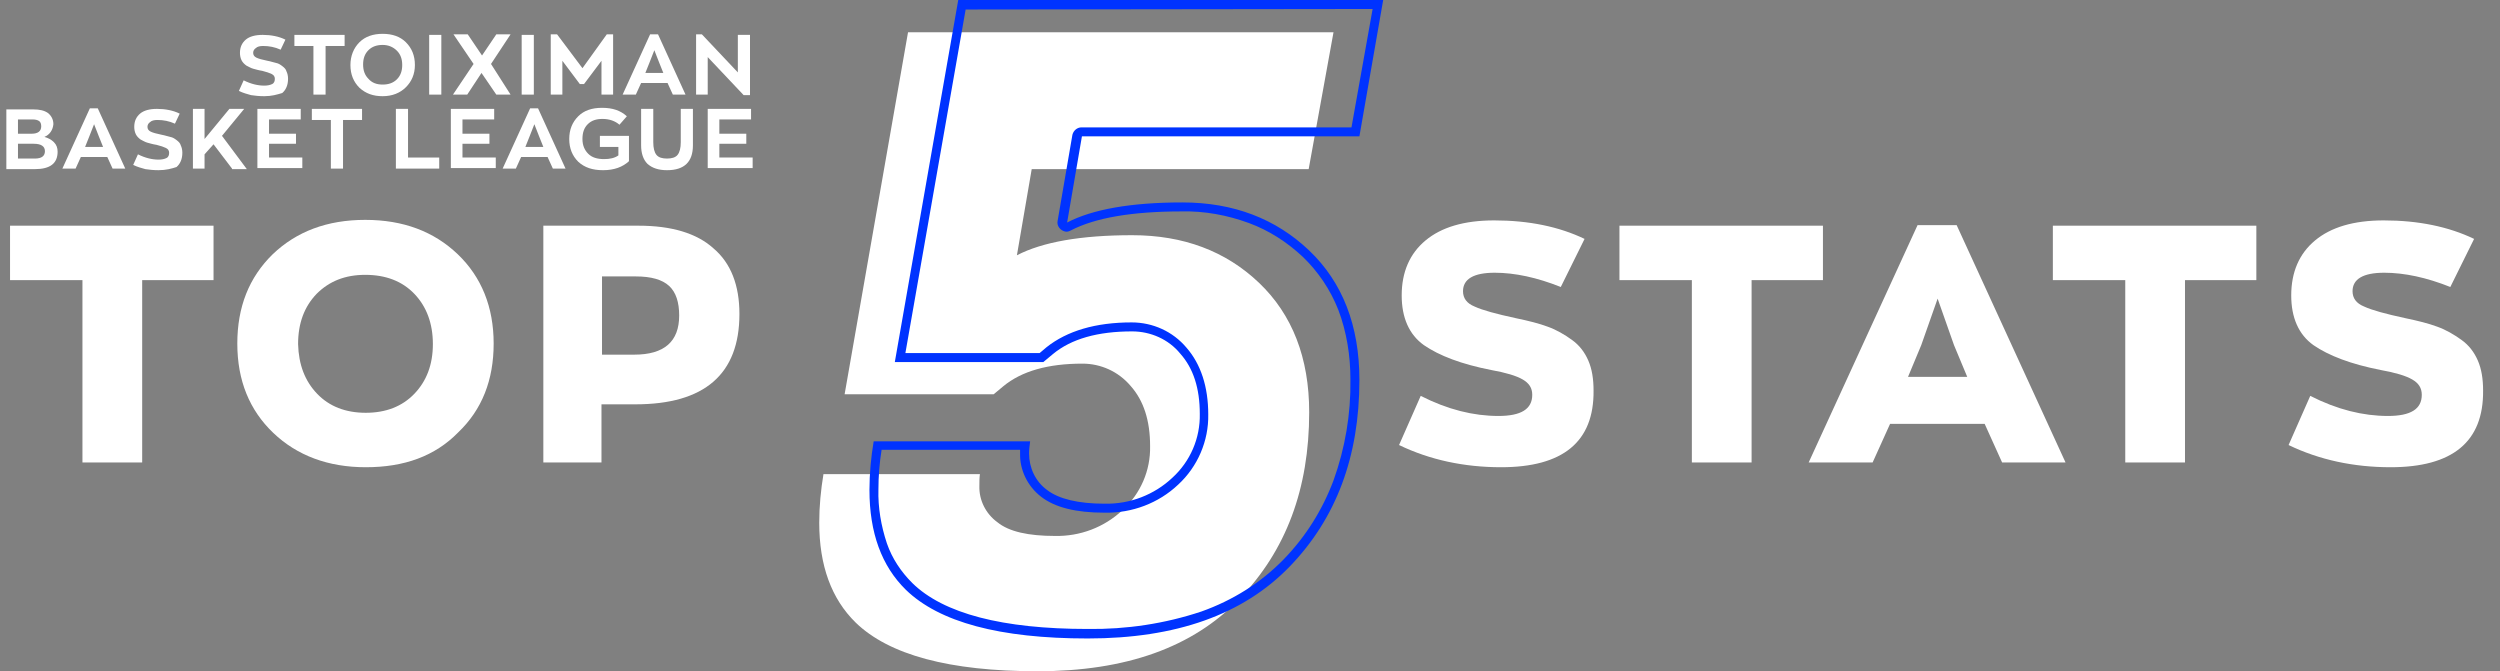 <?xml version="1.0" encoding="utf-8"?>
<!-- Generator: Adobe Illustrator 25.4.1, SVG Export Plug-In . SVG Version: 6.00 Build 0)  -->
<svg version="1.1" id="Layer_1" xmlns="http://www.w3.org/2000/svg" xmlns:xlink="http://www.w3.org/1999/xlink" x="0px" y="0px"
	 viewBox="0 0 473 127" style="enable-background:new 0 0 473 127;" xml:space="preserve">
<rect x="0" y="0" width="473" height="127" fill="#808080" stroke="none"/>
<style type="text/css">
	.st0{enable-background:new    ;}
	.st1{fill:#FFFFFF;}
	.st2{fill:#0033FF;}
</style>
<g id="title_top5" transform="translate(-966 -5715)">
	<g class="st0">
		<path class="st1" d="M1250,5803.4c-7,0-13.5-1.4-19.3-4.2l4.1-9.3c5.1,2.6,10,3.8,14.7,3.8c4.3,0,6.4-1.3,6.4-4
			c0-1.3-0.6-2.2-1.8-2.9s-3.2-1.3-6-1.8c-5.6-1.1-9.8-2.7-12.7-4.7c-2.8-2-4.2-5.2-4.2-9.4c0-4.4,1.5-7.9,4.5-10.4
			c3-2.5,7.3-3.8,13-3.8c6.6,0,12.3,1.2,17.1,3.5l-4.5,9.1c-4.5-1.8-8.7-2.7-12.5-2.7c-4,0-6,1.2-6,3.5c0,1.3,0.7,2.3,2.2,2.9
			c1.5,0.7,4.1,1.4,7.8,2.2c2.4,0.5,4.4,1,6,1.6c1.7,0.6,3.2,1.5,4.6,2.5c1.4,1,2.4,2.3,3.1,3.9c0.7,1.6,1,3.5,1,5.7
			C1267.6,5798.6,1261.7,5803.4,1250,5803.4z"/>
		<path class="st1" d="M1286.1,5802.5V5768h-13.7v-10.3h38.5v10.3h-13.5v34.5H1286.1z"/>
		<path class="st1" d="M1344.8,5802.5l-3.3-7.3h-17.9l-3.3,7.3h-12.1l20.6-44.9h7.4l20.6,44.9H1344.8z M1329.5,5780.3l-2.5,6h11.2
			l-2.5-6l-3.1-8.8L1329.5,5780.3z"/>
		<path class="st1" d="M1368.1,5802.5V5768h-13.7v-10.3h38.5v10.3h-13.5v34.5H1368.1z"/>
		<path class="st1" d="M1418.3,5803.4c-7,0-13.5-1.4-19.3-4.2l4.1-9.3c5.1,2.6,10,3.8,14.7,3.8c4.3,0,6.4-1.3,6.4-4
			c0-1.3-0.6-2.2-1.8-2.9c-1.2-0.7-3.2-1.3-6-1.8c-5.6-1.1-9.8-2.7-12.7-4.7c-2.8-2-4.2-5.2-4.2-9.4c0-4.4,1.5-7.9,4.5-10.4
			c3-2.5,7.3-3.8,13-3.8c6.6,0,12.3,1.2,17.1,3.5l-4.5,9.1c-4.5-1.8-8.7-2.7-12.5-2.7c-4,0-6,1.2-6,3.5c0,1.3,0.7,2.3,2.2,2.9
			c1.5,0.7,4.1,1.4,7.8,2.2c2.4,0.5,4.4,1,6,1.6c1.7,0.6,3.2,1.5,4.6,2.5c1.4,1,2.4,2.3,3.1,3.9c0.7,1.6,1,3.5,1,5.7
			C1435.9,5798.6,1430,5803.4,1418.3,5803.4z"/>
	</g>
	<g id="_5" transform="translate(1121 5715)">
		<path id="Path_15641" class="st1" d="M30.3,91.9c-0.1,2.7,1.2,5.3,3.4,6.9c2.2,1.8,5.9,2.6,10.9,2.6c4.7,0.1,9.3-1.6,12.8-4.9
			c3.4-3.1,5.3-7.5,5.2-12.1c0-4.8-1.2-8.6-3.7-11.4c-2.3-2.7-5.6-4.2-9.1-4.2c-6.5,0-11.5,1.4-15,4.3l-1.8,1.5H4.8l12-68.5h80.5
			L92.6,32H40.2l-2.8,16.3c4.8-2.5,12.1-3.8,21.8-3.8c9.7,0,17.7,3,24,9c6.3,6,9.5,14.2,9.5,24.5c0,14.5-4.4,26.2-13.2,35.3
			C70.7,122.5,58,127,41.3,127c-16.7,0-28.1-3.1-34.4-9.2C2.3,113.3,0,107,0,98.9c0-3.1,0.3-6.2,0.8-9.2h29.6
			C30.3,90.4,30.3,91.2,30.3,91.9z"/>
		<path id="Path_15642" class="st2" d="M104.7,1.7l-4,22.4H49.6c-0.8,0-1.5,0.6-1.7,1.4l-2.8,16.3c-0.2,0.9,0.5,1.8,1.4,2
			c0.4,0.1,0.7,0,1.1-0.2c4.6-2.4,11.6-3.6,21-3.6c4.3-0.1,8.6,0.7,12.7,2.2c3.8,1.4,7.2,3.6,10.2,6.4c2.9,2.8,5.2,6.2,6.7,10
			c1.6,4.2,2.3,8.7,2.3,13.2c0.1,6.5-1,13-3.2,19.1c-2.1,5.6-5.3,10.7-9.5,15c-4.3,4.4-9.6,7.7-15.5,9.8c-6.9,2.3-14.2,3.4-21.5,3.3
			c-16.1,0-27.3-2.9-33.2-8.7c-2.1-2.1-3.8-4.6-4.8-7.5c-1.1-3.3-1.7-6.8-1.6-10.2c0-2.5,0.2-5,0.6-7.5H38c0,0.2,0,0.4,0,0.6
			c-0.1,3.2,1.4,6.3,4,8.3c2.6,2,6.5,3,12,3c5.2,0.1,10.2-1.8,13.9-5.3c3.7-3.4,5.8-8.3,5.7-13.3c0-5.2-1.4-9.5-4.1-12.6
			c-2.6-3.1-6.4-4.8-10.4-4.8c-6.8,0-12.2,1.6-16.1,4.7l-1.3,1.1H16.3l11.4-65L104.7,1.7 M106.7,0H26.3l-12,68.5h28.1l1.8-1.5
			c3.5-2.9,8.5-4.3,15-4.3c3.5,0,6.9,1.5,9.1,4.2c2.5,2.8,3.7,6.6,3.7,11.4c0.1,4.6-1.8,9-5.2,12.1c-3.4,3.2-8,5-12.8,4.9
			c-5,0-8.7-0.9-10.9-2.6c-2.2-1.6-3.4-4.2-3.4-6.9c0-0.8,0.1-1.5,0.2-2.3H10.3c-0.5,3-0.8,6.1-0.8,9.2c0,8.1,2.3,14.4,6.9,18.9
			c6.3,6.1,17.7,9.2,34.4,9.2c16.7,0,29.4-4.5,38.2-13.6c8.8-9.1,13.2-20.8,13.2-35.3c0-10.3-3.2-18.5-9.5-24.5
			c-6.3-6-14.3-9.1-24-9.1c-9.7,0-17,1.3-21.8,3.8l2.8-16.3h52.5L106.7,0L106.7,0z"/>
	</g>
	<g class="st0">
		<path class="st1" d="M981.6,5802.5V5768h-13.7v-10.3h38.5v10.3h-13.5v34.5H981.6z"/>
		<path class="st1" d="M1035.2,5803.4c-7.1,0-13-2.2-17.5-6.5c-4.5-4.3-6.8-9.9-6.8-16.9c0-6.9,2.2-12.5,6.7-16.9
			c4.5-4.3,10.3-6.5,17.5-6.5c7.2,0,13,2.2,17.5,6.5c4.5,4.3,6.8,10,6.8,16.9c0,6.9-2.2,12.5-6.7,16.8
			C1048.3,5801.3,1042.5,5803.4,1035.2,5803.4z M1026,5789.5c2.3,2.4,5.4,3.6,9.2,3.6c3.8,0,6.9-1.2,9.2-3.6
			c2.3-2.4,3.5-5.5,3.5-9.4c0-3.9-1.2-7.1-3.5-9.5c-2.3-2.4-5.4-3.6-9.3-3.6c-3.8,0-6.8,1.2-9.2,3.6c-2.3,2.4-3.5,5.5-3.5,9.5
			C1022.5,5784,1023.7,5787.1,1026,5789.5z"/>
		<path class="st1" d="M1086.8,5757.7c6.2,0,11,1.4,14.2,4.3c3.3,2.8,4.9,7,4.9,12.4c0,11.4-6.6,17.1-19.7,17.1h-6.4v11h-11v-44.8
			H1086.8z M1086,5782.1c5.7,0,8.5-2.5,8.5-7.4c0-2.5-0.6-4.4-1.9-5.6c-1.3-1.2-3.4-1.8-6.3-1.8h-6.4v14.8H1086z"/>
	</g>
	<g class="st0">
		<path class="st1" d="M1016,5733.2c-1,0-1.8-0.1-2.5-0.2c-0.7-0.2-1.5-0.4-2.3-0.8l0.9-2c1.4,0.7,2.7,1,3.9,1
			c0.6,0,1.1-0.1,1.5-0.3s0.5-0.6,0.5-1c0-0.4-0.2-0.7-0.6-0.9c-0.4-0.2-1-0.4-1.8-0.6c-0.7-0.1-1.3-0.3-1.7-0.4s-0.9-0.4-1.3-0.6
			c-0.4-0.3-0.7-0.6-0.9-1s-0.3-0.9-0.3-1.4c0-1.1,0.4-1.9,1.1-2.5c0.7-0.6,1.8-0.9,3.2-0.9c1.6,0,3.1,0.3,4.3,0.9l-0.9,1.9
			c-1.1-0.5-2.2-0.7-3.3-0.7c-0.6,0-1.1,0.1-1.4,0.4c-0.3,0.2-0.5,0.5-0.5,0.9c0,0.4,0.2,0.7,0.6,0.9s1.1,0.4,2.1,0.6
			c0.6,0.1,1.1,0.3,1.6,0.4s0.8,0.3,1.2,0.6c0.4,0.3,0.7,0.6,0.8,1c0.2,0.4,0.3,0.9,0.3,1.4c0,1.2-0.4,2.1-1.1,2.7
			C1018.4,5732.9,1017.4,5733.2,1016,5733.2z"/>
		<path class="st1" d="M1025.3,5732.9v-9.2h-3.6v-2.1h9.5v2.1h-3.6v9.2H1025.3z"/>
		<path class="st1" d="M1038.4,5733.2c-1.8,0-3.2-0.5-4.4-1.6c-1.1-1.1-1.7-2.5-1.7-4.3c0-1.7,0.6-3.2,1.7-4.3
			c1.1-1.1,2.6-1.6,4.4-1.6c1.8,0,3.3,0.5,4.4,1.6c1.1,1.1,1.7,2.5,1.7,4.3c0,1.7-0.6,3.1-1.7,4.2S1040.2,5733.2,1038.4,5733.2z
			 M1038.4,5731c1.1,0,2-0.3,2.7-1c0.7-0.7,1-1.6,1-2.7c0-1.1-0.3-2-1-2.7c-0.7-0.7-1.6-1.1-2.7-1.1c-1.1,0-2,0.3-2.7,1
			c-0.7,0.7-1,1.6-1,2.7c0,1.1,0.3,2,1,2.7C1036.4,5730.7,1037.3,5731,1038.4,5731z"/>
		<path class="st1" d="M1047.2,5732.9v-11.3h2.3v11.3H1047.2z"/>
		<path class="st1" d="M1062.6,5732.9h-2.7l-2.8-4.1l-2.7,4.1h-2.7l3.9-5.8l-3.8-5.6h2.7l2.7,4l2.7-4h2.7l-3.7,5.6L1062.6,5732.9z"
			/>
		<path class="st1" d="M1064.7,5732.9v-11.3h2.3v11.3H1064.7z"/>
		<path class="st1" d="M1080.8,5721.5h1.2v11.4h-2.2v-6.4l-3.3,4.4h-0.8l-3.3-4.4v6.4h-2.2v-11.4h1.2l4.8,6.4L1080.8,5721.5z"/>
		<path class="st1" d="M1093.3,5732.9l-1-2.2h-5l-1,2.2h-2.5l5.2-11.4h1.5l5.2,11.4H1093.3z M1089.8,5724.5l-0.9,2.3l-0.8,2h3.4
			l-0.8-2L1089.8,5724.5z"/>
		<path class="st1" d="M1105.7,5721.6h2.2v11.4h-1.2l-6.8-7.2v7.1h-2.2v-11.4h1.1l6.8,7.2V5721.6z"/>
	</g>
	<g class="st0">
		<path class="st1" d="M974.4,5740.9c0.7,0.2,1.3,0.5,1.8,1s0.7,1.1,0.7,1.8c0,2.2-1.4,3.3-4.3,3.3h-5.4v-11.3h5.1
			c1.2,0,2.1,0.2,2.8,0.7c0.6,0.5,1,1.2,1,2.1C976,5739.6,975.4,5740.5,974.4,5740.9z M969.4,5737.5v2.8h2.6c1.2,0,1.8-0.5,1.8-1.4
			c0-0.4-0.1-0.8-0.4-1c-0.3-0.2-0.7-0.3-1.2-0.3H969.4z M972.6,5745c1.3,0,1.9-0.5,1.9-1.4c0-0.9-0.7-1.4-2.1-1.4h-3v2.8H972.6z"/>
		<path class="st1" d="M987.3,5746.9l-1-2.2h-5l-1,2.2h-2.5l5.2-11.4h1.5l5.2,11.4H987.3z M983.8,5738.5l-0.9,2.3l-0.8,2h3.4l-0.8-2
			L983.8,5738.5z"/>
		<path class="st1" d="M996,5747.2c-1,0-1.8-0.1-2.5-0.2c-0.7-0.2-1.5-0.4-2.3-0.8l0.9-2c1.4,0.7,2.7,1,3.9,1c0.6,0,1.1-0.1,1.5-0.3
			s0.5-0.6,0.5-1c0-0.4-0.2-0.7-0.6-0.9c-0.4-0.2-1-0.4-1.8-0.6c-0.7-0.1-1.3-0.3-1.7-0.4s-0.9-0.4-1.3-0.6c-0.4-0.3-0.7-0.6-0.9-1
			s-0.3-0.9-0.3-1.4c0-1.1,0.4-1.9,1.1-2.5c0.7-0.6,1.8-0.9,3.2-0.9c1.6,0,3.1,0.3,4.3,0.9l-0.9,1.9c-1.1-0.5-2.2-0.7-3.3-0.7
			c-0.6,0-1.1,0.1-1.4,0.4c-0.3,0.2-0.5,0.5-0.5,0.9c0,0.4,0.2,0.7,0.6,0.9s1.1,0.4,2.1,0.6c0.6,0.1,1.1,0.3,1.6,0.4
			s0.8,0.3,1.2,0.6c0.4,0.3,0.7,0.6,0.8,1c0.2,0.4,0.3,0.9,0.3,1.4c0,1.2-0.4,2.1-1.1,2.7C998.5,5746.9,997.4,5747.2,996,5747.2z"/>
		<path class="st1" d="M1009.9,5746.9l-3.5-4.6l-1.7,1.9v2.7h-2.2v-11.3h2.2v5.7l4.7-5.7h2.8l-4.2,5.1l4.7,6.3H1009.9z"/>
		<path class="st1" d="M1014.7,5746.9v-11.3h8.2v2h-6v2.7h5.1v1.9h-5.1v2.6h6.3v2H1014.7z"/>
		<path class="st1" d="M1028.6,5746.9v-9.2h-3.6v-2.1h9.5v2.1h-3.6v9.2H1028.6z"/>
		<path class="st1" d="M1040.9,5746.9v-11.3h2.3v9.2h5.9v2.1H1040.9z"/>
		<path class="st1" d="M1051.3,5746.9v-11.3h8.2v2h-6v2.7h5.1v1.9h-5.1v2.6h6.3v2H1051.3z"/>
		<path class="st1" d="M1070.6,5746.9l-1-2.2h-5l-1,2.2h-2.5l5.2-11.4h1.5l5.2,11.4H1070.6z M1067.1,5738.5l-0.9,2.3l-0.8,2h3.4
			l-0.8-2L1067.1,5738.5z"/>
		<path class="st1" d="M1079.4,5740.7h5.6v4.8c-1.2,1.1-2.8,1.7-4.9,1.7c-2,0-3.5-0.5-4.7-1.6c-1.1-1.1-1.7-2.5-1.7-4.3
			c0-1.8,0.6-3.2,1.7-4.3s2.6-1.6,4.5-1.6c2,0,3.5,0.5,4.7,1.6l-1.4,1.6c-0.8-0.7-1.9-1.1-3.2-1.1c-1.2,0-2.1,0.3-2.8,1
			s-1,1.6-1,2.8c0,1.2,0.4,2.1,1.1,2.8s1.7,1,3,1c1.1,0,2-0.2,2.7-0.7v-1.6h-3.5V5740.7z"/>
		<path class="st1" d="M1092.2,5747.2c-1.6,0-2.8-0.4-3.7-1.2c-0.8-0.8-1.2-2-1.2-3.5v-6.9h2.3v6.3c0,1.1,0.2,1.9,0.6,2.4
			s1.1,0.7,2,0.7s1.6-0.2,2-0.7c0.4-0.5,0.6-1.3,0.6-2.4v-6.3h2.3v6.9C1097.1,5745.6,1095.5,5747.2,1092.2,5747.2z"/>
		<path class="st1" d="M1099.9,5746.9v-11.3h8.2v2h-6v2.7h5.1v1.9h-5.1v2.6h6.3v2H1099.9z"/>
	</g>
</g>
</svg>
